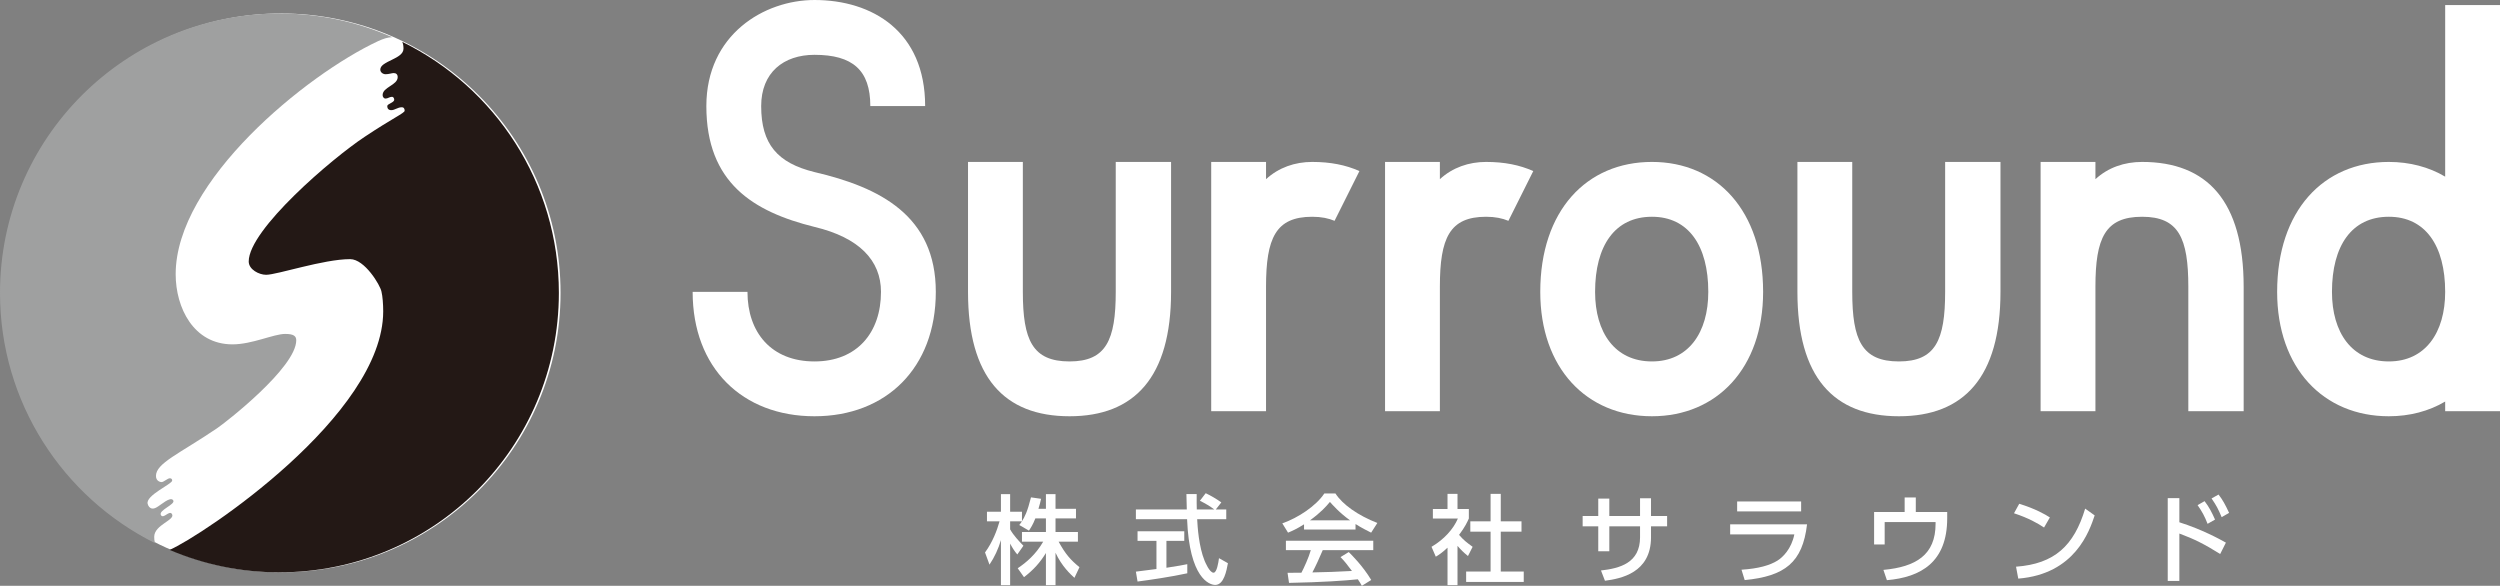 <?xml version="1.0" encoding="UTF-8"?> <svg xmlns="http://www.w3.org/2000/svg" id="b" data-name="レイヤー 2" viewBox="0 0 922.259 216.104"><rect x="0" y="0" width="922.259" height="216.104" fill="#808080" stroke="none"/><defs><style> .d { fill: #231815; } .d, .e, .f { stroke-width: 0px; } .e { fill: #fff; } .f { fill: #9fa0a0; } </style></defs><g id="c" data-name="編集モード"><g><circle class="e" cx="103.708" cy="108.052" r="103.082"></circle><g><g><path class="e" d="M381.944,191.241c-.933,2.397-1.684,3.471-2.364,4.508l-3.575-2.074c.286-.36.68-.858 1-1.36h-4.363v2.969c1.215,2.182,3.256,4.363,4.902,6.043l-2.256,3.222c-1.07-1.252-1.717-2.289-2.646-4.006v15.345h-3.397v-16.635c-.929,3.185-2.364,6.296-4.222,9.049l-1.646-4.504c2.828-3.828,4.437-8.195,5.366-11.484h-4.649v-3.542h5.151v-6.474h3.397v6.474h4.363v3.505c1.003-1.572,2.003-3.467,3.33-8.797l3.716.535c-.212,1.003-.498,2.182-.963,3.683h2.754v-5.4h3.542v5.4h7.548v3.542h-7.548v5.01h8.262v3.575h-7.117c2.501,4.579,4.396,6.727,7.689,9.41l-1.858,3.932c-1.327-1.215-4.686-4.255-6.976-9.261v11.982h-3.542v-11.878c-2.182,3.542-4.508,6.154-8.087,8.908l-2.323-3.289c3.148-2.111,6.652-5.047,9.406-9.804h-7.834v-3.575h8.838v-5.01h-3.898Z"></path><path class="e" d="M448.508,187.952h3.865v3.575h-10.733c.145,2.72.572,10.053,2.758,15.382.178.394,1.788,4.363,3.289,4.363,1.215,0,1.788-3.72,2.003-5.366l3.293,1.862c-.502,2.754-1.468,8.013-4.686,8.013-2.148,0-9.518-2.468-10.376-24.253h-18.887v-3.575h18.779c0-.788-.104-4.757-.141-5.69h3.791c0,2.219-.033,4.259.037,5.69h6.474c-1.717-1.29-3.185-2.148-5.329-3.222l2.144-2.787c1.825.858,4.043,2.144,5.76,3.397l-2.04,2.613ZM419.034,210.878c1.933-.249,6.76-.858,7.585-.966v-10.372h-6.976v-3.542h17.24v3.542h-6.582v9.908c4.114-.606,6.296-1.037,7.693-1.323v3.363c-5.831,1.286-14.13,2.505-18.351,3.04l-.609-3.649Z"></path><path class="e" d="M481.064,193.423c-2.717,1.717-4.363,2.434-5.902,3.077l-2.111-3.434c5.76-2.003,12.45-6.403,15.49-11.015h4.114c2.613,4.077,8.369,8.12,15.453,10.874l-2.289,3.575c-1.501-.751-3.579-1.788-5.76-3.185v2.04h-18.994v-1.933ZM502.384,216.104c-.427-.788-.643-1.182-1.468-2.397-4.898.502-12.911,1.074-25.394,1.323l-.539-3.72c.751,0,4.006,0,5.117-.037.929-1.75,2.717-5.649,3.467-8.332h-9.191v-3.471h32.228v3.471h-18.638c-1.215,2.895-2.609,5.935-3.828,8.224,6.689-.141,7.44-.178,14.594-.535-1.75-2.326-2.646-3.542-4.218-5.114l3.04-1.862c1.107,1.074,5.184,5.114,8.299,10.302l-3.471,2.148ZM498.055,191.958c-3.861-2.72-6.582-5.831-7.44-6.797-1.431,1.717-3.36,3.898-7.366,6.797h14.806Z"></path><path class="e" d="M537.683,215.851h-3.687v-13.806c-2.144,2.003-3.218,2.646-4.326,3.326l-1.576-3.649c4.579-2.683,8.083-6.545,9.729-10.443h-9.228v-3.505h5.4v-5.582h3.687v5.582h4.185v3.505c-.609,1.36-1.431,3.148-3.612,6.043,1.825,2.077,2.683,2.683,5.006,4.4l-1.717,3.4c-1.68-1.36-2.646-2.326-3.861-3.757v14.486ZM549.88,182.192h3.757v10.123h7.652v3.828h-7.652v14.702h8.477v3.828h-21.25v-3.828h9.016v-14.702h-7.477v-3.828h7.477v-10.123Z"></path><path class="e" d="M615.002,190.349v3.828h-5.939v4.04c0,13.13-11.123,15.237-16.991,16.025l-1.464-3.791c6.938-.788,14.412-2.754,14.412-12.234v-4.04h-11.339v9.191h-4.077v-9.191h-5.76v-3.828h5.76v-6.403h4.077v6.403h11.339v-6.548h4.043v6.548h5.939Z"></path><path class="e" d="M666.626,193.423c-1.646,14.059-8.154,19.139-23.001,20.57l-1.178-3.828c6.225-.394,10.48-1.609,13.271-3.363,1.966-1.215,5.151-4.33,6.221-9.659h-23.677v-3.72h28.363ZM664.445,184.983v3.683h-23.606v-3.683h23.606Z"></path><path class="e" d="M718.332,188.881v2.289c0,16.203-9.692,21.785-22.25,22.856l-1.286-3.791c12.019-1.107,19.243-5.545,19.243-16.991v-.643h-18.779v8.262h-3.898v-11.982h11.268v-5.366h4.114v5.366h11.588Z"></path><path class="e" d="M754.058,194.604c-2.289-1.539-5.757-3.505-11.086-5.259l1.929-3.505c6.009,1.858,9.588,3.936,11.305,5.043l-2.148,3.72ZM743.723,209.057c14.2-1.041,21.391-7.73,25.502-21.429l3.508,2.505c-1.933,5.76-7.228,21.64-28.189,23.32l-.821-4.396Z"></path><path class="e" d="M819.035,204.371c-5.798-3.616-9.443-5.474-15.062-7.548v17.489h-4.289v-30.545h4.289v8.904c8.373,2.65,14.81,6.188,17.17,7.511l-2.107,4.188ZM813.275,184.875c1.646,2.111,2.717,4.222,3.861,6.797l-2.754,1.572c-1.07-2.791-2.003-4.471-3.683-6.901l2.575-1.468ZM818.425,182.441c1.501,1.899,2.505,3.757,3.898,6.764l-2.754,1.572c-1.252-3.003-1.933-4.292-3.72-6.901l2.575-1.435Z"></path></g><g><path class="e" d="M325,107.677c0-11.609-8.052-20.037-24.533-23.97-22.659-5.62-39.889-16.294-39.889-44.57,0-26.406,21.35-39.136,39.889-39.136,21.348,0,40.825,11.606,40.825,39.136h-20.226c0-13.296-6.555-18.913-20.6-18.913-11.423,0-19.663,6.555-19.663,18.913,0,14.045,5.993,20.976,19.663,24.343,24.158,5.62,44.758,16.108,44.758,44.198s-18.352,45.881-44.758,45.881c-26.592,0-44.945-17.792-44.945-45.881h20.226c0,14.983,8.801,25.658,24.719,25.658,15.732,0,24.533-10.674,24.533-25.658Z"></path><path class="e" d="M377.331,59.736v47.941c0,17.792,3.559,25.658,17.229,25.658,13.482,0,17.041-7.866,17.041-25.658v-47.941h20.412v47.941c0,31.46-13.482,45.881-37.453,45.881-24.158,0-37.455-14.421-37.455-45.881v-47.941h20.226Z"></path><path class="e" d="M467.044,59.736v6.365c4.682-4.306,10.674-6.365,17.041-6.365,6.741,0,12.36,1.121,17.415,3.371l-9.175,18.354c-2.248-.938-4.87-1.497-8.24-1.497-13.482,0-17.041,7.862-17.041,25.84v45.881h-20.226V59.736h20.226Z"></path><path class="e" d="M531.176,59.736v6.365c4.682-4.306,10.674-6.365,17.041-6.365,6.741,0,12.36,1.121,17.415,3.371l-9.175,18.354c-2.248-.938-4.87-1.497-8.24-1.497-13.482,0-17.041,7.862-17.041,25.84v45.881h-20.226V59.736h20.226Z"></path><path class="e" d="M568.21,107.677c0-29.963,17.041-47.941,41.201-47.941,23.97,0,41.01,17.978,41.01,47.941,0,28.09-17.039,45.881-41.01,45.881-24.16,0-41.201-17.792-41.201-45.881ZM588.435,107.677c0,14.983,7.304,25.658,20.976,25.658,13.482,0,20.786-10.674,20.786-25.658,0-17.039-7.304-27.714-20.786-27.714-13.672,0-20.976,10.674-20.976,27.714Z"></path><path class="e" d="M683.3,59.736v47.941c0,17.792,3.557,25.658,17.226,25.658,13.486,0,17.043-7.866,17.043-25.658v-47.941h20.414v47.941c0,31.46-13.486,45.881-37.456,45.881-24.157,0-37.453-14.421-37.453-45.881v-47.941h20.227Z"></path><path class="e" d="M827.695,105.804v45.881h-20.414v-45.881c0-17.978-3.557-25.84-17.043-25.84-13.669,0-17.226,7.862-17.226,25.84v45.881h-20.227V59.736h20.227v6.365c4.682-4.306,10.674-6.365,17.226-6.365,23.97,0,37.456,14.417,37.456,46.068Z"></path><path class="e" d="M902.032,1.87h20.227v149.815h-20.227v-3.557c-5.993,3.557-13.106,5.43-20.786,5.43-24.157,0-41.2-17.792-41.2-45.881,0-29.963,17.043-47.941,41.2-47.941,7.68,0,14.793,1.873,20.786,5.43V1.87ZM902.032,107.677c0-17.039-7.304-27.714-20.786-27.714-13.672,0-20.976,10.674-20.976,27.714,0,14.983,7.304,25.658,20.976,25.658,13.482,0,20.786-10.674,20.786-25.658Z"></path></g></g><g><path class="f" d="M63.415,189.587c-.972-1.435-3.079,1.919-4.016.491-1.22-1.858,5.599-3.998,4.473-5.546-1.074-1.477-4.428,1.701-6.054,2.605-.748.415-1.265.542-1.762.452-.842-.153-1.367-.861-1.581-1.717-.852-3.095,9.045-7.301,9.045-8.584,0-.428-.214-.855-.855-.855-.855,0-2.232,1.412-3.087,1.412-.428,0-2.045-.343-2.045-2.267,0-4.705,8.554-8.127,22.454-17.536,3.207-2.138,29.297-22.454,29.297-32.504,0-1.497-.855-2.353-4.063-2.353-4.277,0-12.189,3.85-19.46,3.85-14.328,0-20.957-13.473-20.957-25.876,0-34.429,48.115-73.563,74.633-85.966,2.125-.966,3.555-1.405,5.23-1.481-12.72-5.615-26.786-8.739-41.584-8.739C46.151,4.97,0,51.121,0,108.052c0,40.43,23.28,75.417,57.162,92.306-.217-.819-.272-1.662-.272-2.327,0-4.491,8.034-6.214,6.524-8.444Z"></path><path class="d" d="M148.404,15.45c.311.684.441,1.538.441,2.522,0,3.849-8.554,4.49-8.554,7.698,0,1.07,1.069,1.711,1.925,1.711,1.283,0,2.352-.428,2.994-.428.855,0,1.497.428,1.497,1.497,0,2.994-5.56,3.636-5.56,6.629,0,.641.428,1.283,1.07,1.283.855,0,1.497-.642,2.352-.642.641,0,.855.642.855,1.07,0,1.07-2.566,1.497-2.566,2.353s.428,1.496,1.497,1.496c1.283,0,2.352-1.069,3.85-1.069.855,0,1.069.641,1.069,1.283,0,.855-4.491,2.779-14.755,9.623-11.976,7.912-42.77,34.215-42.77,45.977,0,2.994,3.849,4.919,6.415,4.919,4.063,0,21.171-5.774,31.008-5.774,5.346,0,11.12,9.623,11.547,11.976.428,1.711.642,4.704.642,7.27,0,38.371-66.802,82.777-78.797,88.017,12.438,5.323,26.133,8.273,40.519,8.273,56.93,0,103.082-46.151,103.082-103.082,0-40.667-23.553-75.829-57.759-92.602Z"></path></g></g></g></svg> 